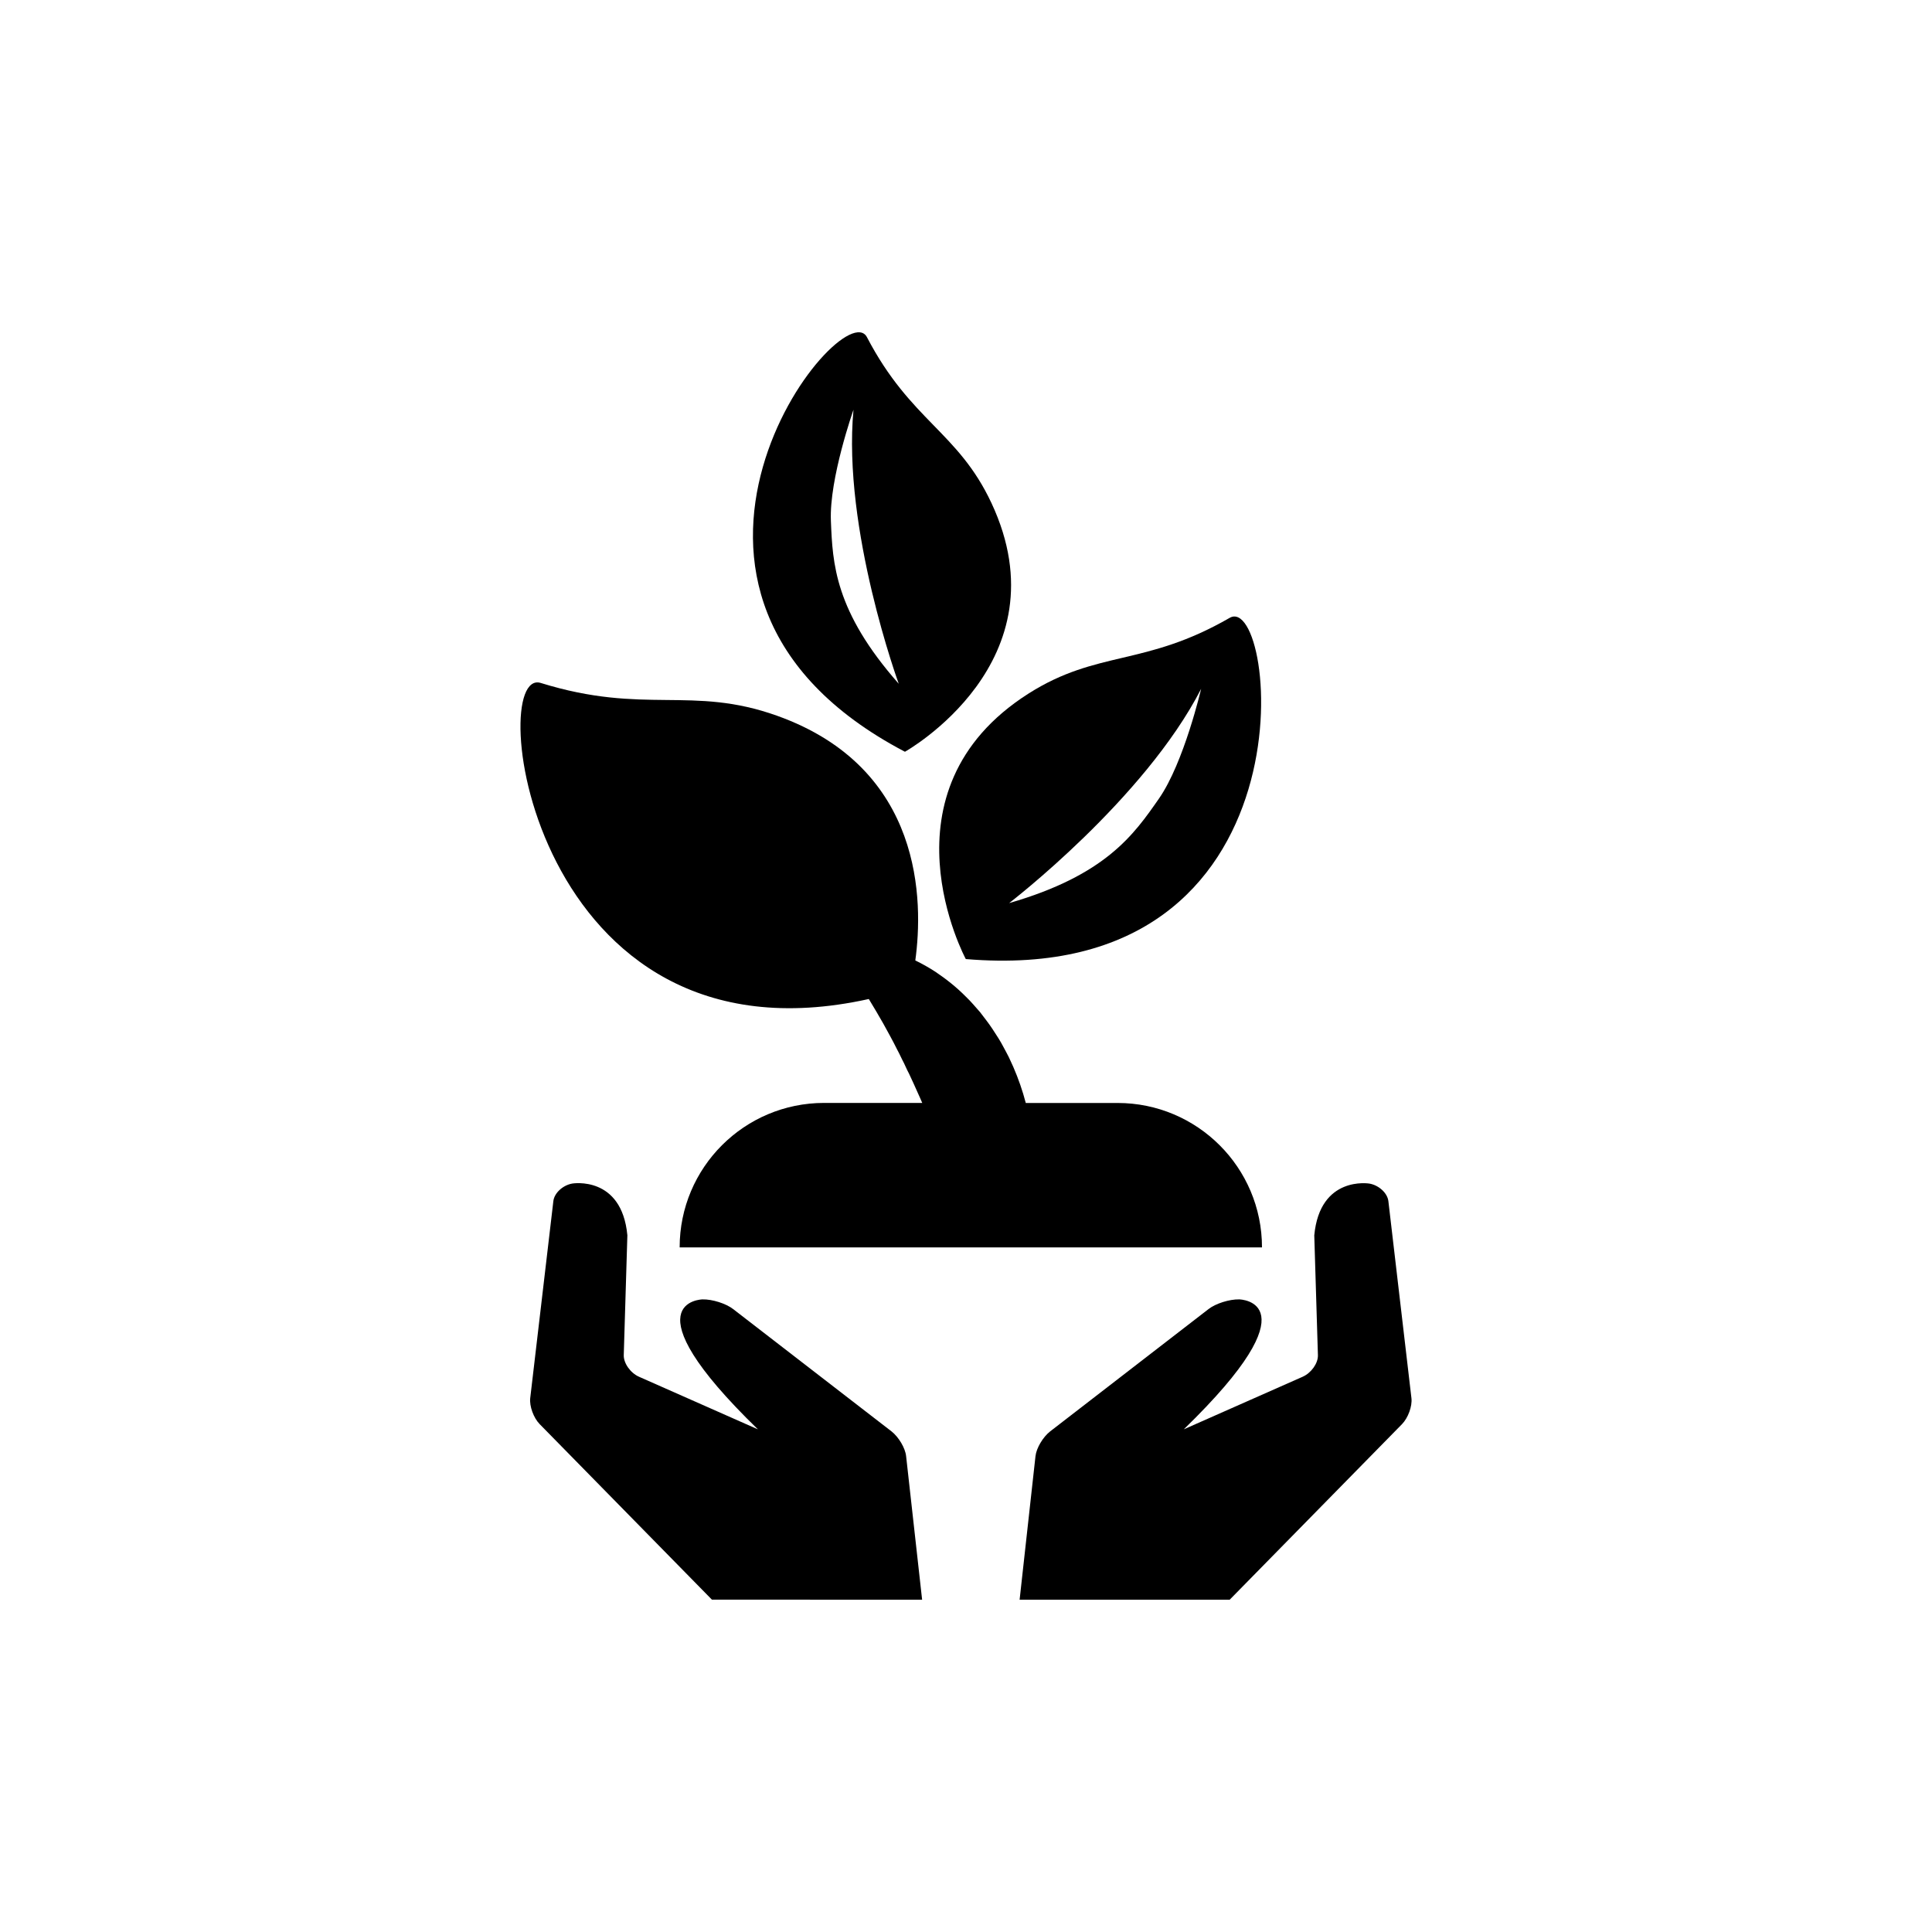 <?xml version="1.0" encoding="UTF-8"?>
<!-- Uploaded to: ICON Repo, www.svgrepo.com, Generator: ICON Repo Mixer Tools -->
<svg fill="#000000" width="800px" height="800px" version="1.1" viewBox="144 144 512 512" xmlns="http://www.w3.org/2000/svg">
 <g>
  <path d="m388.37 567.93-4.242-38.047c-0.219-2.129-1.973-5.059-3.852-6.539l-41.965-32.41c-1.891-1.48-5.551-2.644-8.133-2.582 0 0-20.457 0.324 14.672 34.438l-31.508-13.938c-2.277-1.008-4.106-3.59-4.039-5.742l0.957-31.742c-1.5-15.91-14.578-13.719-14.578-13.719-2.519 0.43-4.797 2.519-5.039 4.672l-6.129 52.195c-0.242 2.129 0.883 5.246 2.519 6.906l45.637 46.508z"/>
  <path d="m469.89 567.93 45.637-46.496c1.637-1.66 2.769-4.777 2.519-6.906l-6.109-52.195c-0.242-2.152-2.519-4.242-5.039-4.672 0 0-13.098-2.195-14.602 13.719l0.965 31.73c0.082 2.152-1.762 4.734-4.039 5.742l-31.508 13.938c35.16-34.113 14.695-34.438 14.695-34.438-2.602-0.062-6.277 1.102-8.156 2.582l-41.965 32.41c-1.891 1.48-3.633 4.41-3.871 6.539l-4.207 38.047z"/>
  <path d="m324.12 474.57h154.32c0-21.141-17.141-38.27-38.27-38.27h-24.328c-0.84-3.223-1.953-6.434-3.316-9.574l-1.188-2.59c-0.41-0.859-0.902-1.68-1.332-2.519-0.859-1.68-1.91-3.285-2.949-4.859-1.027-1.574-2.215-3.055-3.336-4.535-1.25-1.395-2.402-2.812-3.727-4.062-2.539-2.582-5.352-4.777-8.094-6.621-1.785-1.164-3.57-2.152-5.332-3.012 2.109-15.375 2.34-50.906-36.633-64.844-22.652-8.094-35.078-0.148-62.629-8.691-14.883-4.609-2.832 103.63 86.938 83.758 0.062 0.105 0.105 0.188 0.168 0.285 1.207 1.984 2.457 4.082 3.695 6.277 1.207 2.215 2.477 4.449 3.652 6.844 0.641 1.145 1.164 2.402 1.805 3.59 0.285 0.598 0.578 1.227 0.859 1.848 0.305 0.621 0.641 1.207 0.902 1.848 0.578 1.25 1.164 2.5 1.723 3.789 0.473 1.008 0.902 2.027 1.355 3.055h-26c-21.156 0.004-38.289 17.145-38.289 38.285z"/>
  <path d="m469.87 307.74c-22.492 12.973-34.992 8.449-53.277 20.047-40.672 25.832-16.648 70.375-16.648 70.375 93.867 7.906 82.551-97.695 69.926-90.422zm-18.734 47.895c-6.644 9.551-14.105 20.301-39.707 27.699 0 0 35.855-27.469 50.883-56.785 0-0.012-4.535 19.535-11.176 29.086z"/>
  <path d="m406.74 277.3c-8.859-18.926-21.379-21.707-32.988-43.938-6.496-12.48-70.438 67.625 10.066 109.86-0.004 0 42.645-23.797 22.922-65.926zm-42.543 4.754c-0.473-11.211 5.984-29.461 5.984-29.461-2.969 31.656 11.996 72.613 11.996 72.613-17.012-19.285-17.527-31.934-17.98-43.152z"/>
 </g>
</svg>
